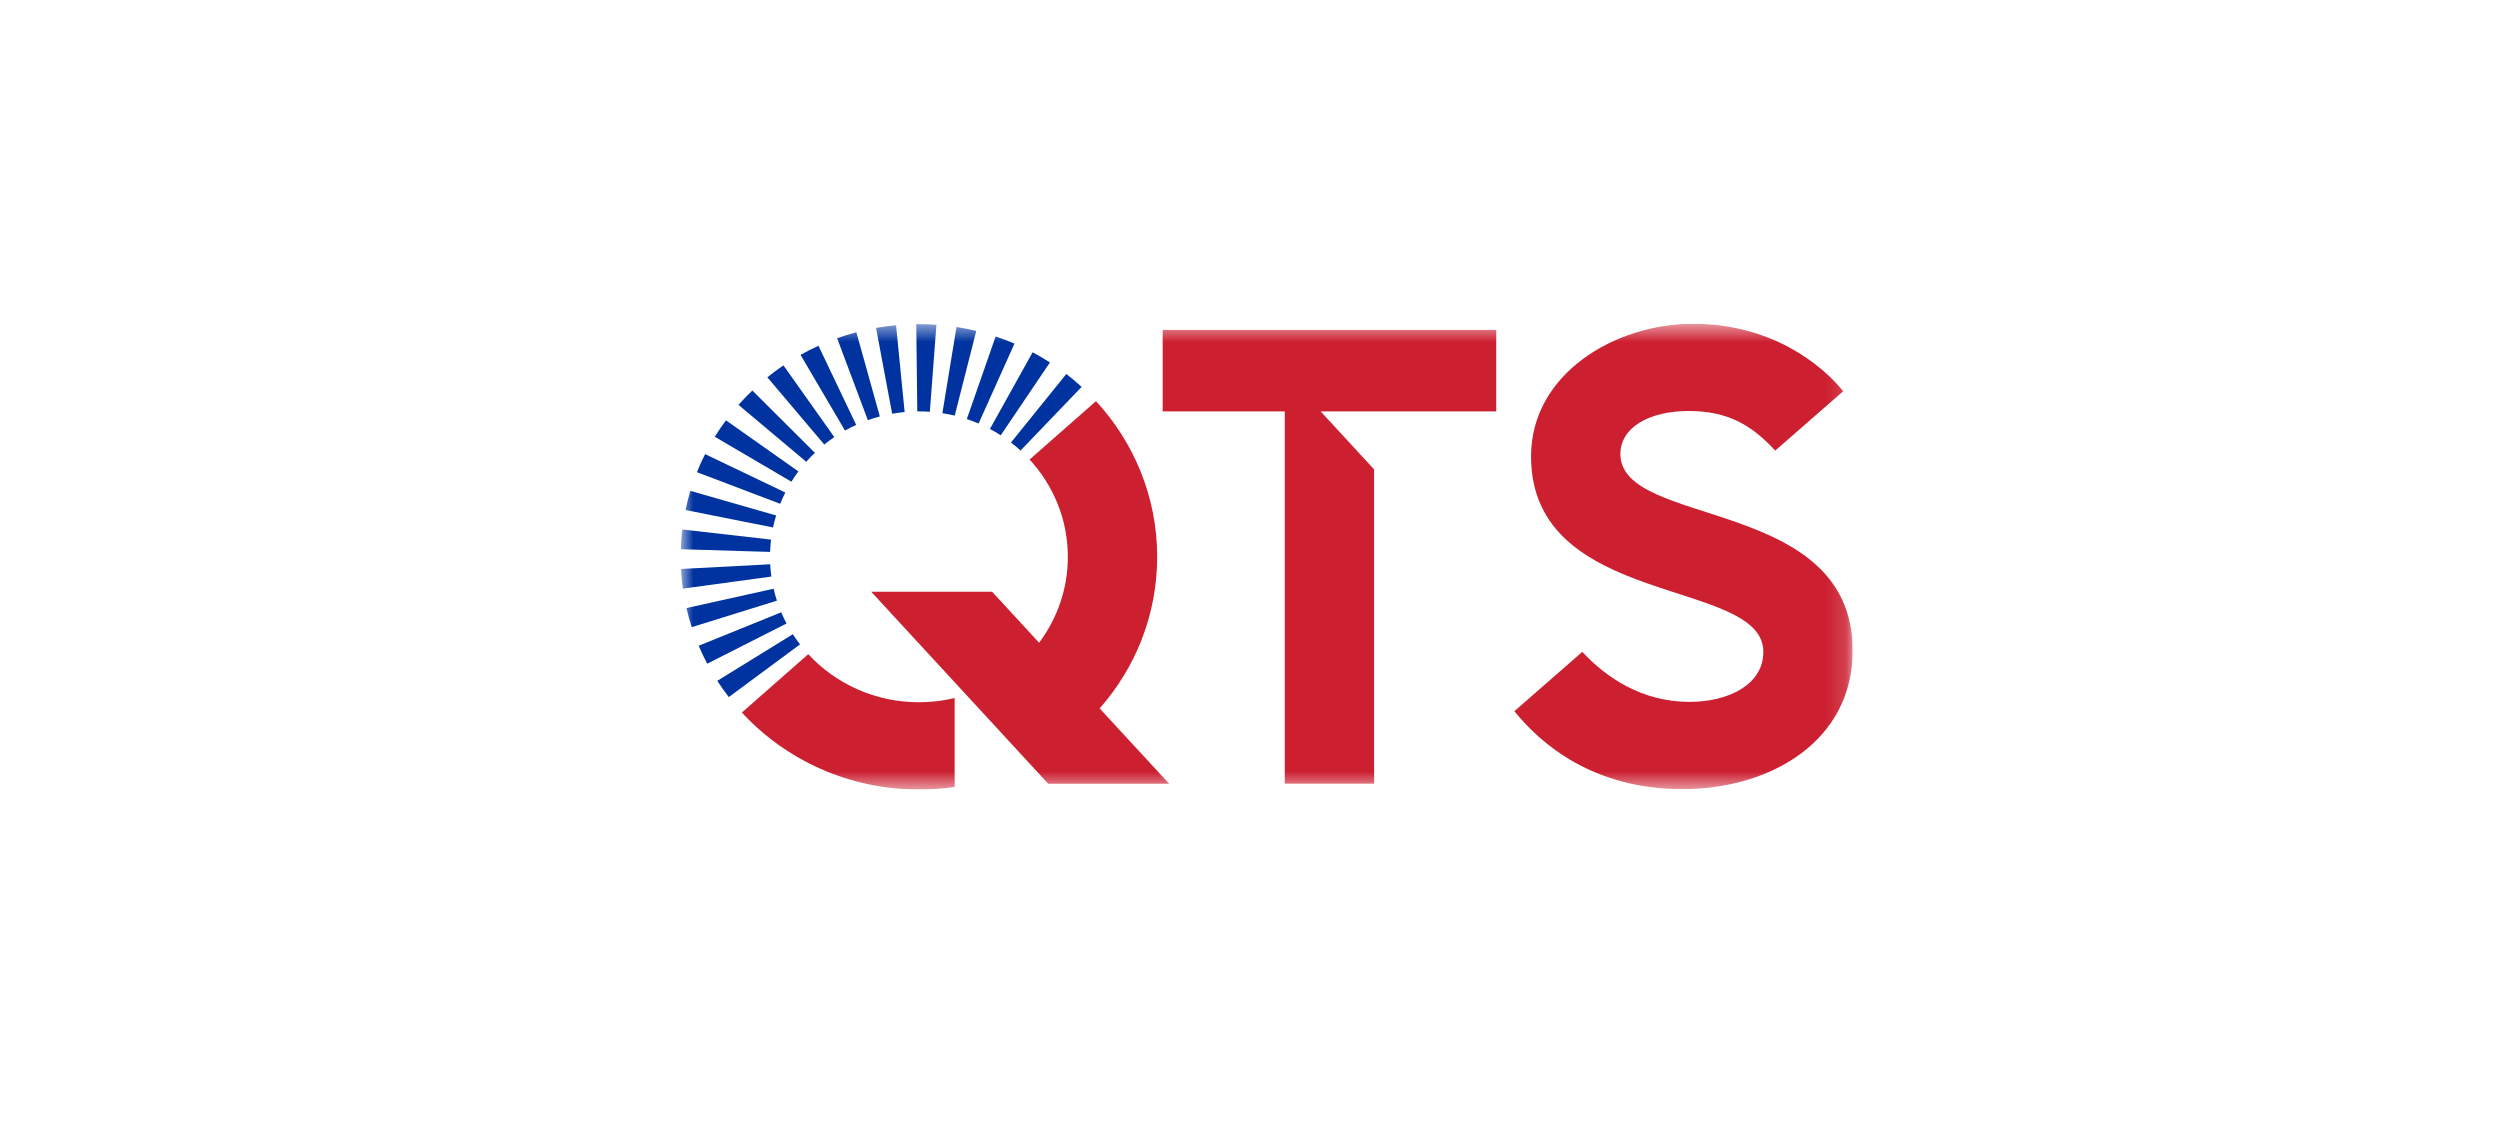 <svg xmlns="http://www.w3.org/2000/svg" width="128" height="58" viewBox="0 0 128 58" fill="none"><g clip-path="url(#clip0_560_6848)"><mask id="mask0_560_6848" style="mask-type:luminance" maskUnits="userSpaceOnUse" x="34" y="16" width="61" height="25"><path d="M94.857 16.577H34.857V40.423H94.857V16.577Z" fill="white"></path></mask><g mask="url(#mask0_560_6848)"><path d="M41.383 33.492L37.984 36.482C40.216 38.902 43.45 40.423 47.048 40.423C47.67 40.423 48.281 40.378 48.878 40.291V35.739C48.292 35.88 47.679 35.955 47.048 35.955C44.8 35.955 42.779 35.005 41.382 33.492H41.383Z" fill="#CC2031"></path><path d="M59.247 28.511C59.247 25.445 58.061 22.649 56.114 20.539L52.715 23.528C53.931 24.848 54.673 26.594 54.673 28.511C54.673 30.155 54.126 31.675 53.202 32.907L50.797 30.298H44.606L53.667 40.126H59.858L56.303 36.271C58.138 34.187 59.247 31.475 59.247 28.511Z" fill="#CC2031"></path><path d="M59.529 21.064H65.781V40.125H70.355V24.035L67.617 21.064H76.607V16.894H59.529V21.064Z" fill="#CC2031"></path><path d="M82.964 23.248C82.964 21.878 84.448 21.044 86.459 21.044C88.469 21.044 89.674 21.759 90.893 23.07L94.37 20.032C93.272 18.662 90.682 16.577 86.684 16.577C82.687 16.577 78.39 19.138 78.39 23.367C78.39 31.171 90.283 29.563 90.283 33.375C90.283 35.043 88.515 35.936 86.502 35.936C84.062 35.936 82.233 34.685 81.013 33.375L77.536 36.413C78.877 38.08 81.561 40.404 86.136 40.404C90.711 40.404 94.858 37.902 94.858 33.315C94.858 25.392 82.965 27.06 82.965 23.247L82.964 23.248Z" fill="#CC2031"></path><path d="M46.318 21.098L45.878 16.651C45.532 16.683 45.191 16.729 44.854 16.789L45.678 21.184C45.889 21.148 46.102 21.118 46.318 21.098Z" fill="#0033A0"></path><path d="M43.837 21.755L41.906 17.704C41.592 17.846 41.286 18.001 40.987 18.169L43.263 22.044C43.45 21.94 43.641 21.843 43.837 21.755Z" fill="#0033A0"></path><path d="M45.048 21.323L43.846 17.011C43.511 17.1 43.183 17.202 42.86 17.316L44.434 21.513C44.635 21.442 44.84 21.378 45.049 21.323H45.048Z" fill="#0033A0"></path><path d="M47.049 21.064C47.237 21.064 47.424 21.07 47.608 21.084L47.945 16.628C47.649 16.607 47.351 16.596 47.05 16.596C47.004 16.596 46.958 16.596 46.913 16.597L46.965 21.064C46.993 21.064 47.022 21.064 47.051 21.064L47.049 21.064Z" fill="#0033A0"></path><path d="M52.252 23.068L55.379 19.808C55.128 19.578 54.866 19.357 54.595 19.149L51.761 22.657C51.931 22.786 52.094 22.923 52.252 23.068Z" fill="#0033A0"></path><path d="M51.238 22.288L53.756 18.558C53.469 18.372 53.173 18.199 52.87 18.037L50.684 21.963C50.874 22.063 51.059 22.171 51.238 22.287V22.288Z" fill="#0033A0"></path><path d="M50.104 21.685L51.941 17.592C51.627 17.458 51.304 17.335 50.977 17.227L49.501 21.457C49.706 21.525 49.907 21.602 50.104 21.685Z" fill="#0033A0"></path><path d="M42.717 22.381L40.112 18.707C39.828 18.9 39.553 19.103 39.288 19.317L42.202 22.76C42.368 22.626 42.54 22.499 42.717 22.38V22.381Z" fill="#0033A0"></path><path d="M49.984 16.944C49.652 16.863 49.314 16.796 48.972 16.744L48.25 21.156C48.464 21.189 48.675 21.23 48.882 21.28L49.984 16.944Z" fill="#0033A0"></path><path d="M39.61 30.142L35.147 31.133C35.223 31.464 35.313 31.79 35.417 32.11L39.777 30.754C39.712 30.554 39.656 30.35 39.609 30.142H39.61Z" fill="#0033A0"></path><path d="M39.999 31.349L35.772 33.062C35.905 33.375 36.05 33.681 36.209 33.981L40.271 31.924C40.172 31.736 40.081 31.545 39.999 31.349Z" fill="#0033A0"></path><path d="M39.434 28.891L34.867 29.131C34.884 29.47 34.916 29.806 34.963 30.137L39.495 29.52C39.465 29.312 39.445 29.102 39.434 28.891Z" fill="#0033A0"></path><path d="M41.721 23.184L38.519 19.993C38.273 20.229 38.036 20.475 37.811 20.73L41.279 23.643C41.42 23.483 41.568 23.33 41.722 23.184H41.721Z" fill="#0033A0"></path><path d="M40.593 32.472L36.725 34.858C36.909 35.144 37.106 35.422 37.314 35.69L40.961 32.993C40.83 32.824 40.708 32.651 40.593 32.472Z" fill="#0033A0"></path><path d="M40.877 24.137L37.169 21.521C36.966 21.794 36.775 22.075 36.598 22.363L40.52 24.663C40.632 24.483 40.751 24.306 40.877 24.136V24.137Z" fill="#0033A0"></path><path d="M39.478 27.628L34.934 27.11C34.894 27.443 34.868 27.78 34.857 28.12L39.429 28.258C39.436 28.046 39.453 27.836 39.478 27.628Z" fill="#0033A0"></path><path d="M40.209 25.217L36.101 23.251C35.948 23.552 35.808 23.86 35.683 24.176L39.947 25.795C40.026 25.599 40.114 25.406 40.209 25.218V25.217Z" fill="#0033A0"></path><path d="M39.738 26.392L35.348 25.133C35.251 25.454 35.167 25.782 35.097 26.114L39.58 27.006C39.624 26.799 39.677 26.594 39.738 26.393V26.392Z" fill="#0033A0"></path></g></g><defs><clipPath id="clip0_560_6848"><rect width="60" height="23.846" fill="white" transform="translate(34.857 16.577)"></rect></clipPath></defs></svg>